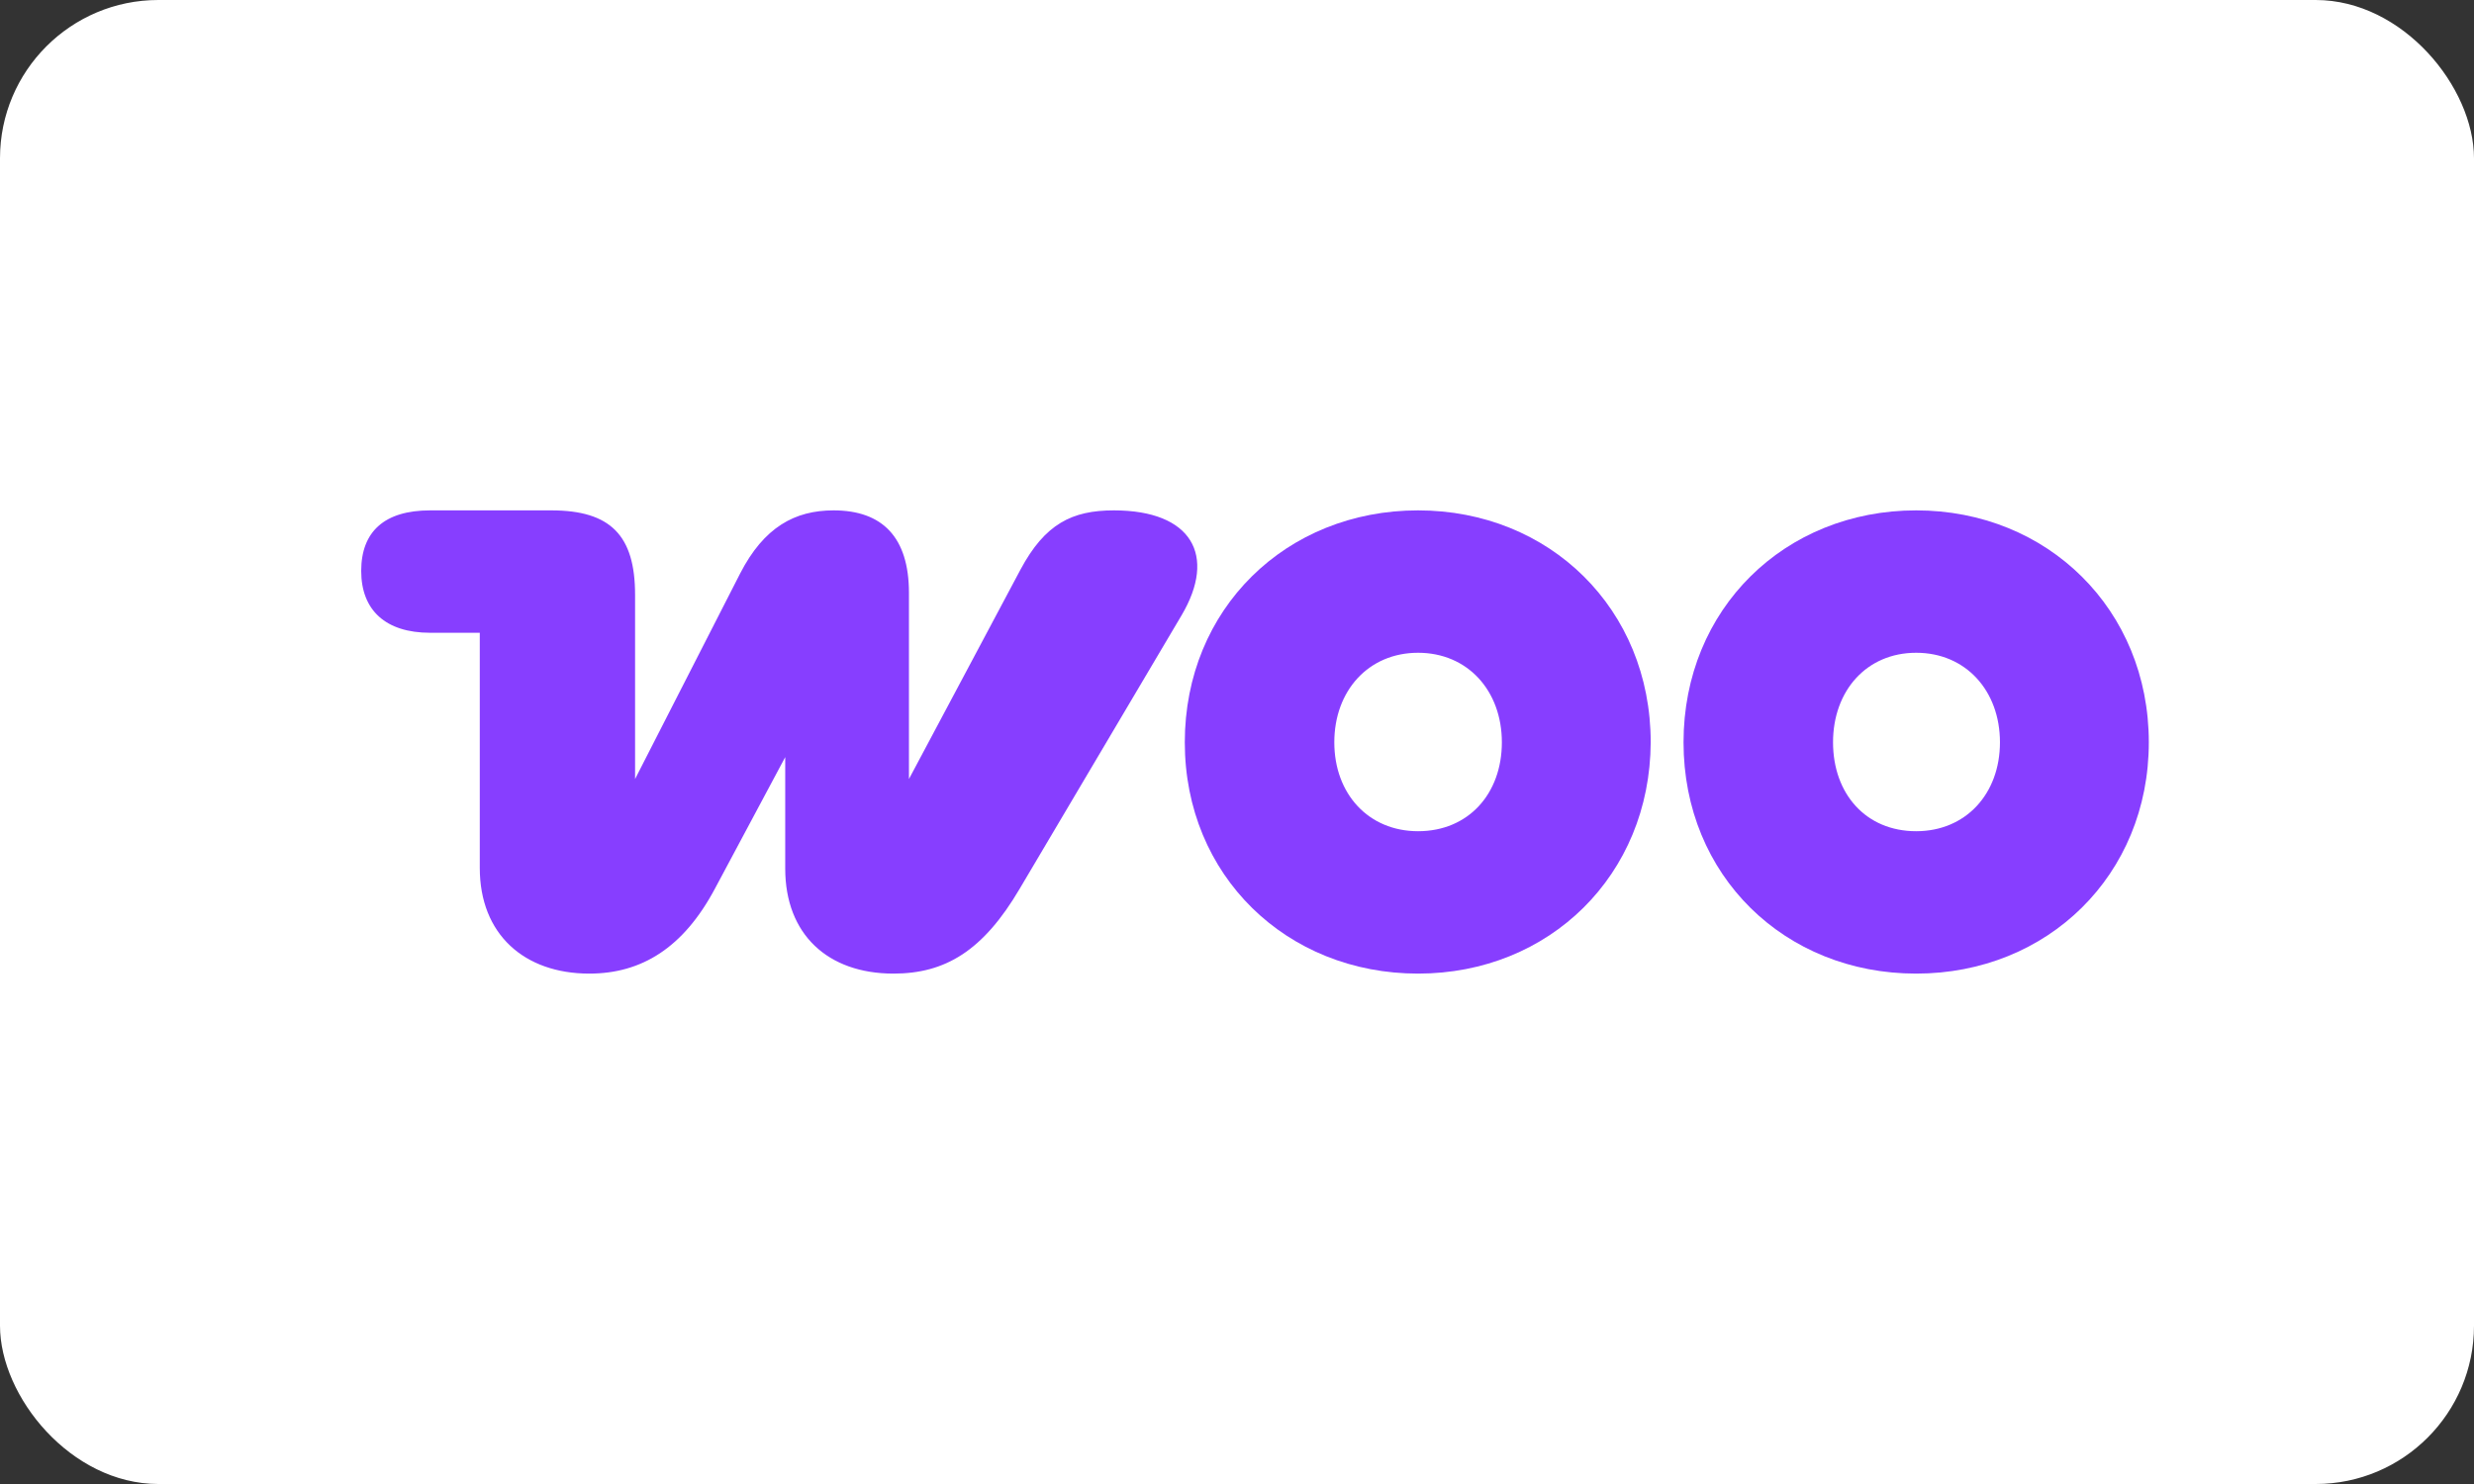 <svg width="100" height="60" viewBox="0 0 100 60" fill="none" xmlns="http://www.w3.org/2000/svg">
<rect x="0" y="0" width="100" height="60" fill="#333333" stroke="none"/>
<rect width="100" height="60" rx="6.4" fill="white"/>
<path d="M23.821 39.364C25.931 39.364 27.624 38.322 28.9 35.925L31.739 30.611V35.118C31.739 37.775 33.458 39.364 36.115 39.364C38.199 39.364 39.736 38.452 41.221 35.925L47.758 24.881C49.191 22.459 48.175 20.635 45.023 20.635C43.33 20.635 42.236 21.182 41.247 23.032L36.74 31.497V23.969C36.74 21.729 35.672 20.635 33.693 20.635C32.13 20.635 30.88 21.312 29.916 23.188L25.67 31.497V24.047C25.67 21.651 24.68 20.635 22.284 20.635H17.387C15.538 20.635 14.6 21.495 14.6 23.084C14.6 24.673 15.59 25.584 17.387 25.584H19.393V35.092C19.393 37.775 21.19 39.364 23.821 39.364Z" fill="#873EFF"/>
<path fill-rule="evenodd" clip-rule="evenodd" d="M57.319 20.635C51.98 20.635 47.89 24.62 47.89 30.012C47.89 35.404 52.006 39.364 57.319 39.364C62.633 39.364 66.697 35.378 66.722 30.012C66.722 24.62 62.633 20.635 57.319 20.635ZM57.319 33.607C55.314 33.607 53.933 32.096 53.933 30.012C53.933 27.929 55.314 26.392 57.319 26.392C59.325 26.392 60.706 27.929 60.706 30.012C60.706 32.096 59.351 33.607 57.319 33.607Z" fill="#873EFF"/>
<path fill-rule="evenodd" clip-rule="evenodd" d="M68.049 30.012C68.049 24.62 72.139 20.635 77.452 20.635C82.766 20.635 86.856 24.647 86.856 30.012C86.856 35.378 82.766 39.364 77.452 39.364C72.139 39.364 68.049 35.404 68.049 30.012ZM74.092 30.012C74.092 32.096 75.421 33.607 77.452 33.607C79.458 33.607 80.839 32.096 80.839 30.012C80.839 27.929 79.458 26.392 77.452 26.392C75.447 26.392 74.092 27.929 74.092 30.012Z" fill="#873EFF"/>
</svg>

